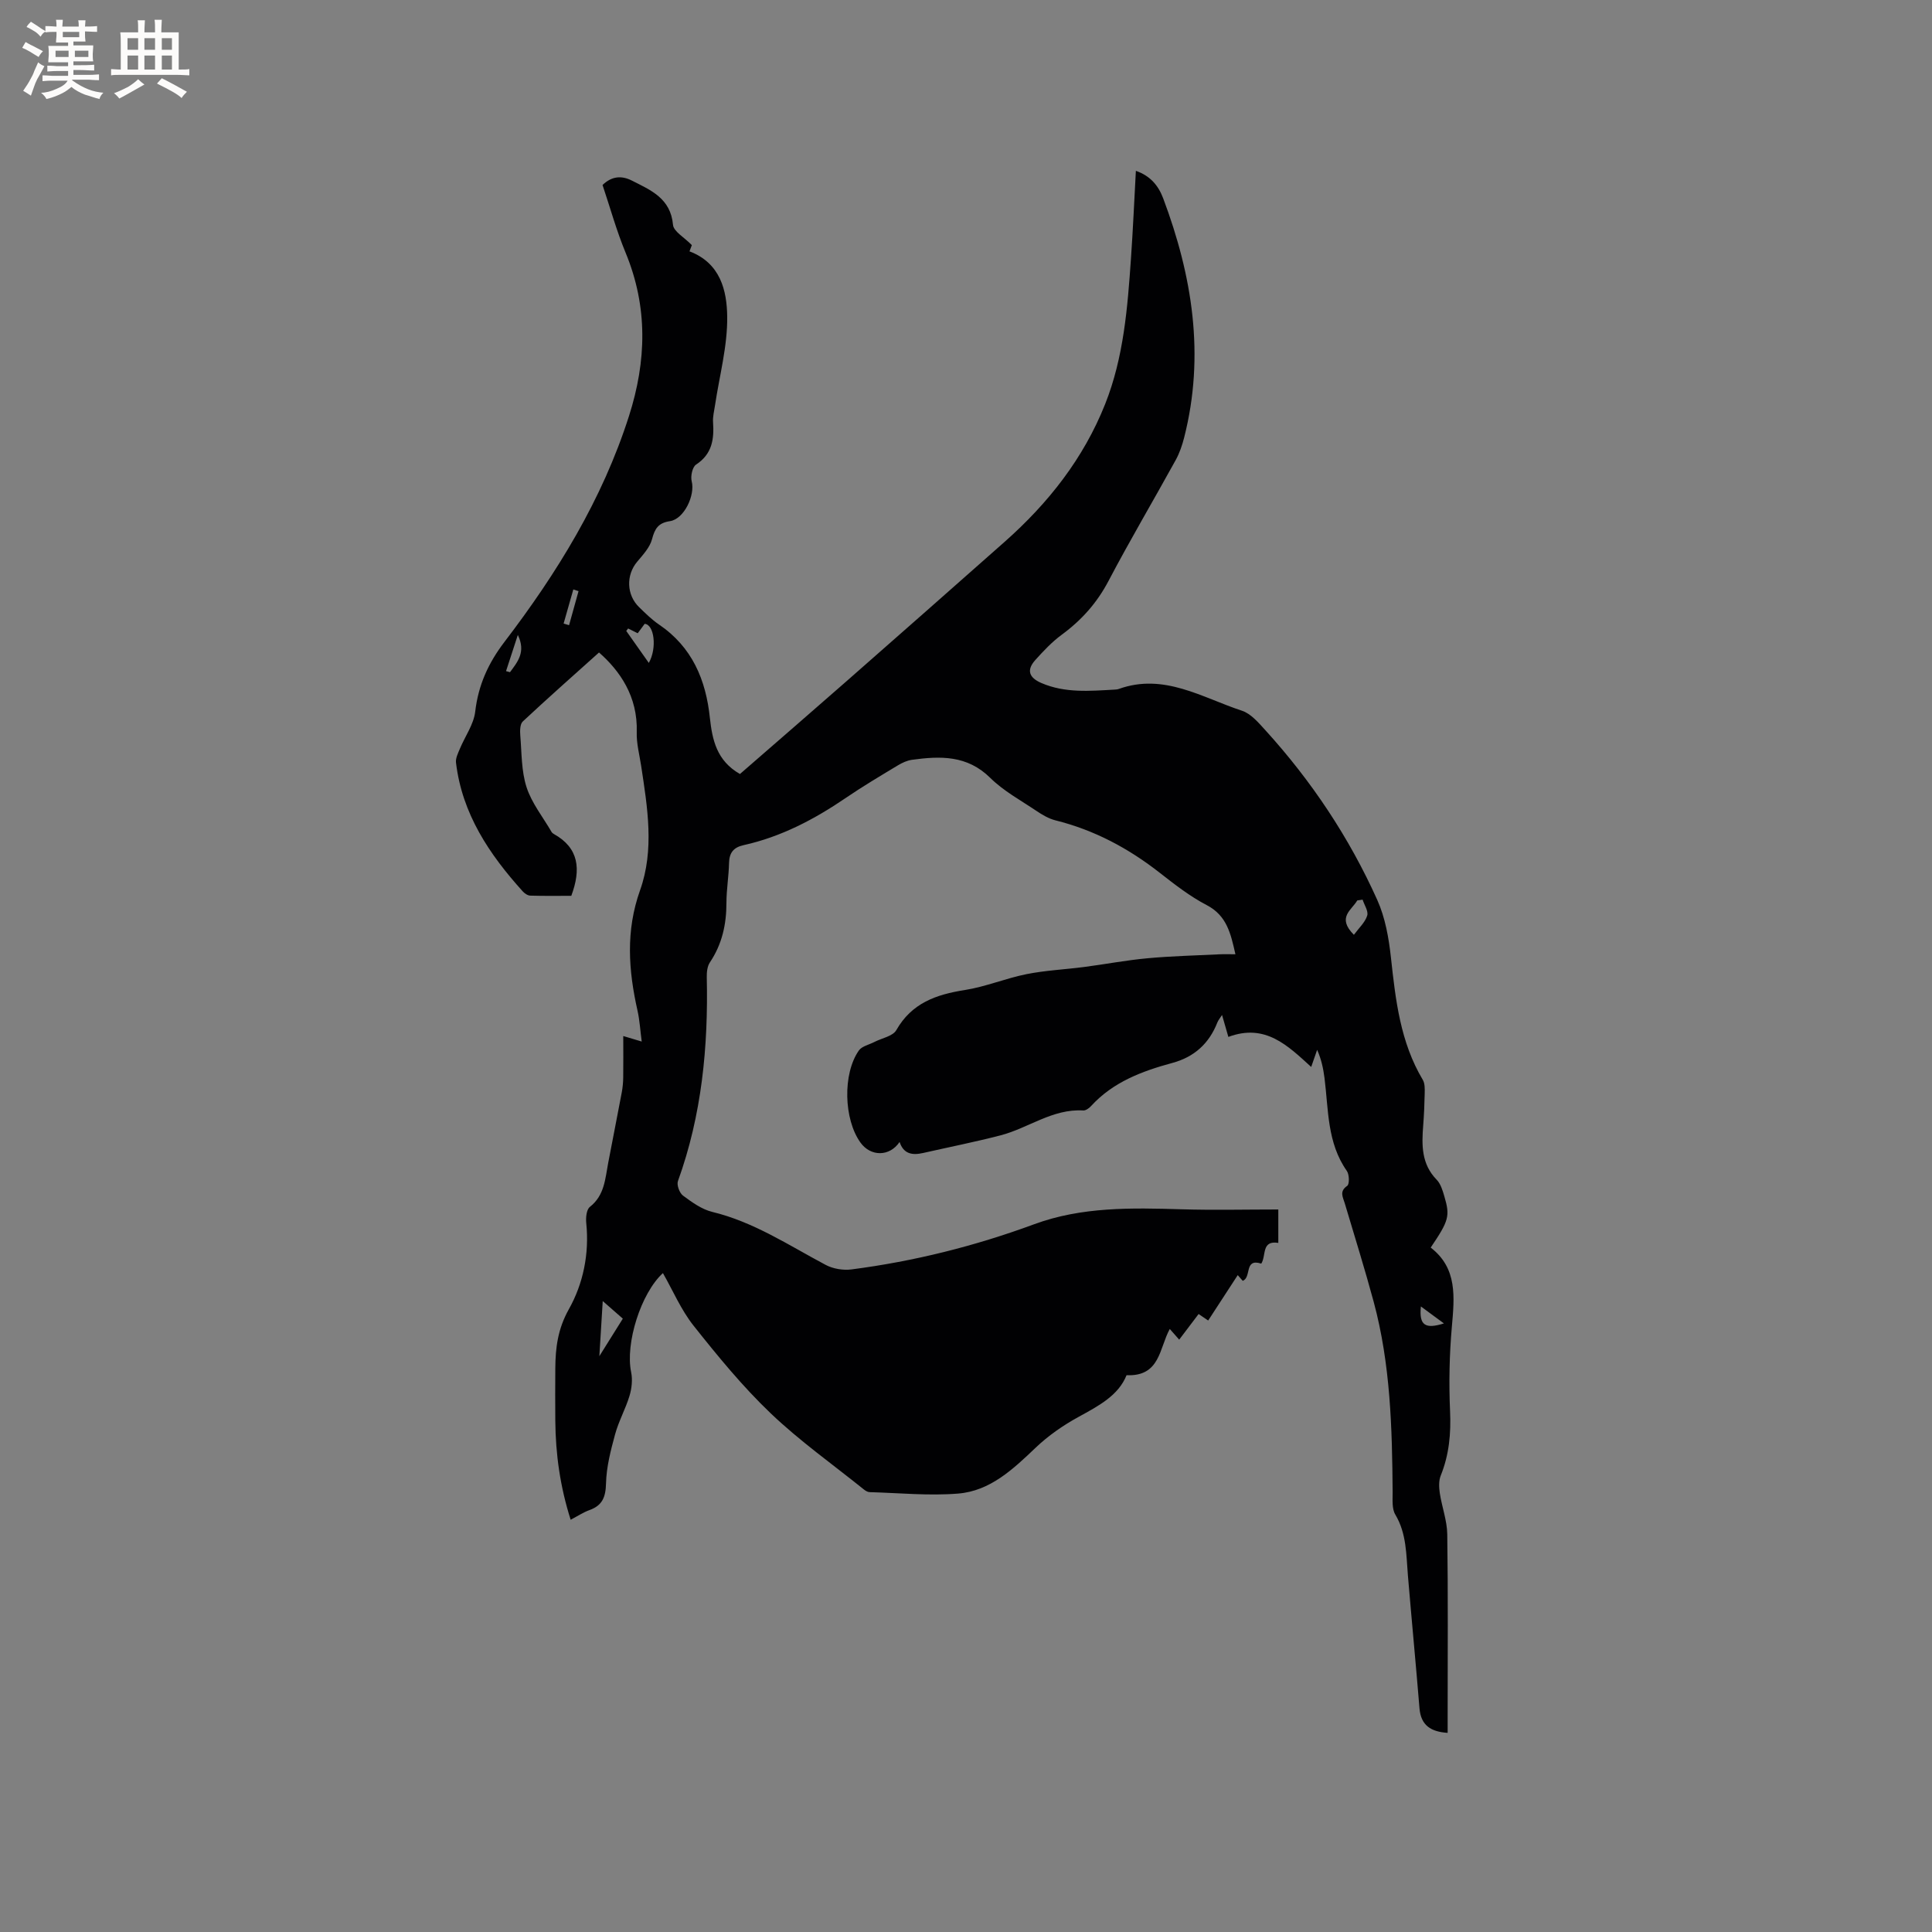 <svg enable-background="new 0 0 400 400" viewBox="0 0 400 400" xmlns="http://www.w3.org/2000/svg"><rect x="0" y="0" width="400" height="400" fill="#808080" stroke="none"/><path d="m153.2 160.25c7.45-6.48 14.82-12.86 22.15-19.29 10.91-9.58 21.8-19.18 32.67-28.8 9.01-7.98 16.31-17.23 20.79-28.5 3.85-9.69 4.64-19.97 5.35-30.23.41-5.9.67-11.81 1.01-18.06 3 1.03 4.67 3.08 5.65 5.68 6.05 16.1 8.68 32.52 4.35 49.53-.41 1.62-.97 3.25-1.77 4.7-4.6 8.35-9.46 16.56-13.89 24.99-2.39 4.55-5.58 8.12-9.67 11.13-2.02 1.48-3.79 3.36-5.48 5.24-1.89 2.1-1.33 3.67 1.29 4.79 4.89 2.09 9.97 1.63 15.04 1.35.32-.02.65-.03.94-.14 9.35-3.36 17.25 1.8 25.51 4.51 1.86.61 3.42 2.48 4.84 4.03 9.55 10.5 17.36 22.22 23.17 35.15 1.65 3.67 2.39 7.89 2.83 11.94.96 8.78 1.93 17.48 6.59 25.29.44.74.42 1.83.4 2.76-.04 2.22-.14 4.45-.31 6.67-.32 4.06-.4 7.99 2.78 11.25.83.85 1.24 2.22 1.59 3.42 1.22 4.14.95 5.05-2.82 10.64 5.56 4.27 4.92 10.25 4.38 16.41-.51 5.78-.63 11.64-.37 17.44.21 4.65-.19 9.03-1.93 13.35-.43 1.06-.37 2.43-.2 3.61.43 2.86 1.51 5.69 1.55 8.55.18 12.51.08 25.03.08 37.54v3.57c-3.44-.22-5.53-1.52-5.83-5.07-.75-9.18-1.63-18.36-2.4-27.54-.36-4.3-.25-8.64-2.61-12.59-.73-1.22-.54-3.08-.55-4.64-.1-13.27-.44-26.51-3.93-39.43-1.85-6.84-3.97-13.61-5.99-20.4-.38-1.27-1.16-2.43.52-3.59.48-.34.44-2.34-.08-3.08-4.1-5.82-3.79-12.64-4.62-19.2-.25-1.96-.65-3.9-1.53-5.87-.39 1.12-.77 2.23-1.23 3.54-4.83-4.39-9.48-9.08-17.15-6.22-.38-1.31-.8-2.79-1.31-4.54-.4.63-.78 1.07-.98 1.58-1.71 4.34-4.77 7.12-9.31 8.35-6.28 1.7-12.28 3.95-16.83 8.93-.4.44-1.09.94-1.61.91-6.38-.39-11.38 3.67-17.16 5.16-5.3 1.37-10.68 2.44-16.03 3.65-2.18.49-4.01.23-4.84-2.29-2.07 3.08-5.99 3.06-8.1.13-3.46-4.81-3.72-14.24-.33-19.07.63-.89 2.11-1.19 3.21-1.76 1.55-.8 3.82-1.19 4.54-2.45 3.19-5.6 8.23-7.37 14.15-8.3 4.35-.68 8.51-2.44 12.84-3.3 3.92-.78 7.95-.96 11.93-1.48 4.36-.57 8.7-1.4 13.07-1.8 4.95-.46 9.93-.57 14.9-.82 1.03-.05 2.06-.01 3.32-.01-.97-4.28-1.76-8-5.95-10.18-3.45-1.8-6.6-4.25-9.68-6.66-6.5-5.1-13.6-8.89-21.65-10.89-1.39-.35-2.72-1.15-3.93-1.96-3.25-2.19-6.8-4.11-9.55-6.83-4.78-4.73-10.36-4.54-16.21-3.74-1 .14-2.02.61-2.9 1.14-3.63 2.19-7.28 4.35-10.78 6.74-6.53 4.45-13.42 8.07-21.18 9.79-2.11.47-2.96 1.59-3.01 3.71-.06 2.75-.54 5.5-.54 8.25 0 4.46-.91 8.57-3.43 12.32-.53.8-.66 2.01-.64 3.02.32 14.41-1.02 28.57-5.97 42.25-.29.81.32 2.46 1.04 3 1.85 1.37 3.88 2.85 6.06 3.38 8.61 2.08 15.85 6.92 23.5 10.98 1.53.81 3.61 1.15 5.33.93 12.96-1.68 25.56-4.83 37.84-9.36 9.85-3.63 20.16-3.4 30.46-3.09 6.64.2 13.29.04 20.07.04v6.92c-3.55-.58-2.46 2.64-3.53 4.29-3.61-1.17-1.96 2.87-3.84 3.56-.12-.13-.44-.5-1.03-1.18-2.05 3.14-4.04 6.2-6.12 9.4-.72-.49-1.28-.87-1.98-1.35-1.32 1.75-2.59 3.42-4.02 5.31-.66-.75-1.22-1.38-1.95-2.21-2.19 3.95-1.96 9.88-8.95 9.57-1.68 4.21-5.78 6.35-9.93 8.63-3.18 1.74-6.27 3.88-8.88 6.37-4.67 4.45-9.41 8.97-16.07 9.51-6.06.49-12.2-.13-18.31-.3-.39-.01-.82-.26-1.14-.51-6.5-5.23-13.36-10.09-19.37-15.83-5.8-5.54-10.94-11.82-15.94-18.12-2.59-3.26-4.27-7.25-6.35-10.89-4.57 4.18-7.82 14.56-6.58 20.51.32 1.55.13 3.35-.33 4.88-.82 2.73-2.26 5.28-3 8.02-.9 3.31-1.79 6.73-1.87 10.13-.07 2.83-.75 4.57-3.43 5.53-1.26.45-2.41 1.22-3.89 2-2.19-6.86-3.12-13.61-3.18-20.49-.03-3.61-.03-7.21 0-10.82.03-4.29.5-8.17 2.81-12.29 2.95-5.24 4.25-11.46 3.6-17.79-.12-1.13.03-2.83.75-3.39 3.04-2.39 3.16-5.81 3.79-9.1.92-4.87 1.9-9.73 2.81-14.6.19-1.03.29-2.09.3-3.14.04-2.74.01-5.47.01-8.53 1.32.39 2.26.67 3.82 1.14-.31-2.33-.42-4.4-.87-6.4-1.88-8.35-2.47-16.51.52-24.9 3.01-8.42 1.54-17.18.23-25.8-.35-2.3-.98-4.63-.91-6.92.25-7.47-3.55-12.79-7.81-16.53-5.28 4.74-10.6 9.44-15.78 14.28-.59.55-.6 1.95-.52 2.92.3 3.59.21 7.34 1.3 10.7 1.07 3.3 3.4 6.19 5.18 9.26.1.17.29.32.47.42 5.2 2.9 5.66 7.29 3.61 12.8-2.64 0-5.57.05-8.5-.04-.54-.02-1.18-.46-1.57-.9-6.92-7.67-12.54-16.04-13.8-26.63-.11-.91.41-1.94.79-2.85 1.07-2.59 2.88-5.06 3.19-7.73.64-5.48 2.7-10.02 6.03-14.39 10.91-14.29 20.27-29.47 25.8-46.78 3.65-11.42 3.95-22.6-.7-33.84-1.89-4.57-3.21-9.37-4.77-14.01 1.95-1.88 3.98-1.96 6.03-.93 3.94 1.99 8.07 3.68 8.56 9.18.12 1.38 2.32 2.57 3.9 4.2-.02.04-.29.77-.49 1.29 6.44 2.43 7.74 8.17 7.81 13.48.08 6.13-1.61 12.28-2.53 18.43-.17 1.15-.48 2.32-.4 3.46.24 3.52-.18 6.59-3.52 8.78-.76.5-1.17 2.42-.9 3.46.74 2.87-1.56 7.81-4.5 8.25-2.43.36-3.14 1.55-3.72 3.75-.45 1.7-1.87 3.22-3.07 4.65-2.32 2.75-2.24 6.87.43 9.44 1.29 1.25 2.59 2.54 4.07 3.55 6.89 4.67 9.74 11.46 10.56 19.41.5 4.45 1.38 8.79 6.22 11.55zm-23.15-30.13c-.13.17-.26.34-.39.51 1.52 2.15 3.04 4.31 4.67 6.62 1.74-3.08 1.12-7.96-.86-8.09-.45.61-.93 1.27-1.44 1.95-.71-.36-1.34-.68-1.98-.99zm-5.26 139.25c-.24 3.96-.45 7.24-.7 11.41 1.9-3.04 3.28-5.25 4.86-7.77-.94-.82-2.26-1.98-4.16-3.64zm157.32-83.11c-.37.06-.74.11-1.11.17-1.11 1.98-4.31 3.49-.69 7.11 1.05-1.43 2.31-2.56 2.75-3.96.3-.91-.59-2.2-.95-3.32zm-174.9-54.8c-.89 2.72-1.66 5.1-2.44 7.49.27.07.55.14.82.22 1.56-2.12 3.34-4.18 1.62-7.71zm186.97 139.03c-.42 3.99.97 4.7 4.77 3.51-1.82-1.34-3.05-2.25-4.77-3.51zm-174.4-148.1c-.36-.12-.72-.23-1.08-.35-.67 2.35-1.34 4.71-2.01 7.06.38.11.75.23 1.13.34.66-2.34 1.31-4.69 1.96-7.05z" fill="#010103"/><g fill="#fcfbfa"><path d="m6.8 9.5c.6.3 1.3.7 2.1 1.1-.4.4-.7.8-.9 1.2-.7-.4-1.3-.8-1.8-1.1s-1.1-.6-1.6-.8c.2-.4.5-.8.7-1.2.4.2.8.5 1.5.8zm.9 6.9c-.3.6-.5 1.1-.7 1.7s-.4 1.1-.6 1.7c-.6-.4-1.1-.7-1.6-1 .7-1 1.2-1.8 1.5-2.4.3-.5.6-1.1.8-1.7.3-.6.5-1.2.8-1.8.3.3.8.6 1.3.8-.7 1.3-1.2 2.2-1.5 2.7zm.1-11c.4.3 1 .7 1.7 1.1-.5.2-.8.6-1.1 1.1-.5-.6-1-1-1.4-1.2s-.9-.6-1.5-.8c.2-.4.5-.7.9-1.1.5.3.9.6 1.4.9zm10.5 13.1c1 .4 2 .6 3.1.7-.4.4-.7.8-.8 1.3-.9-.2-1.9-.6-3-.9-1-.4-2-.9-2.8-1.6-.5.4-1.1.9-1.9 1.3s-1.9.9-3.3 1.2c-.1-.3-.5-.8-1.1-1.3 1 0 2.1-.3 3.2-.8 1.2-.5 1.9-1 2.3-1.7h-3.2c-.4 0-1 0-2 .1v-1.2c1 0 1.7.1 2 .1h3.3v-1h-2.3c-.2 0-.9 0-2 .1v-1.2c1.2 0 1.9.1 2 .1h2.3v-.8h-4.1c0-.7.1-1.2.1-1.6 0-.5 0-1.1-.1-1.8h4.1v-.7h-2.5c0-.6.1-1.1.1-1.6v-.6h-.5c-.4 0-1 0-1.8.1v-1.3c1.2 0 1.9.1 2.1.1h.2c0-.3 0-.8-.1-1.4h1.4c0 .6-.1 1-.1 1.4h3.4c0-.4 0-.8-.1-1.3h1.5c0 .4-.1.9-.1 1.3.7 0 1.5 0 2.5-.1v1.2c-1 0-1.8-.1-2.5-.1v.6c0 .3 0 .8.1 1.5h-2.5v.8h4.1c0 .7-.1 1.3-.1 1.8s0 1 .1 1.5h-4.1v.8h1.4c.8 0 1.8 0 2.9-.1v1.2c-1 0-1.9-.1-2.8-.1h-1.5v1h3.2c.3 0 1 0 2.1-.1v1.2c-1.1 0-1.8-.1-2.1-.1h-3.4l-.1.1c1.4 1 2.4 1.5 3.4 1.9zm-4.1-6.7v-1.3h-2.7v1.3zm2.2-4.1v-1.1h-3.4v1.1zm1.9 4.1v-1.3h-2.8v1.3z"/><path d="m37 6.7v2.3 5.4c1 0 1.8 0 2.2-.1v1.3c-.6 0-1.5-.1-2.5-.1h-11.9c-.7 0-1.3 0-1.8.1v-1.3c.5 0 1.1.1 2 .1v-5.2c0-1 0-1.8-.1-2.5h3.7c0-1.3 0-2.1-.1-2.5h1.5c0 .4-.1 1.3-.1 2.5h2.2c0-1.2 0-2.1-.1-2.6h1.5c0 .4-.1 1.3-.1 2.6zm-12.3 13.7c-.3-.4-.7-.8-1.1-1.1 1.1-.4 2.1-.9 2.9-1.3.8-.5 1.5-1 2.1-1.6.4.4.9.8 1.3 1.1-2.5 1.4-4.2 2.4-5.2 2.9zm3.9-10.1v-2.4h-2.2v2.4zm0 4.1v-2.9h-2.2v2.9zm3.5-4.1v-2.4h-2.2v2.4zm0 4.1v-2.9h-2.2v2.9zm.4 2.9 1-1.1c.6.3 1.4.7 2.5 1.3s2 1.1 2.7 1.5c-.4.4-.8.8-1.1 1.3-.8-.8-2.5-1.7-5.1-3zm3.1-7v-2.4h-2.1v2.4zm0 4.1v-2.9h-2.1v2.9z"/></g></svg>